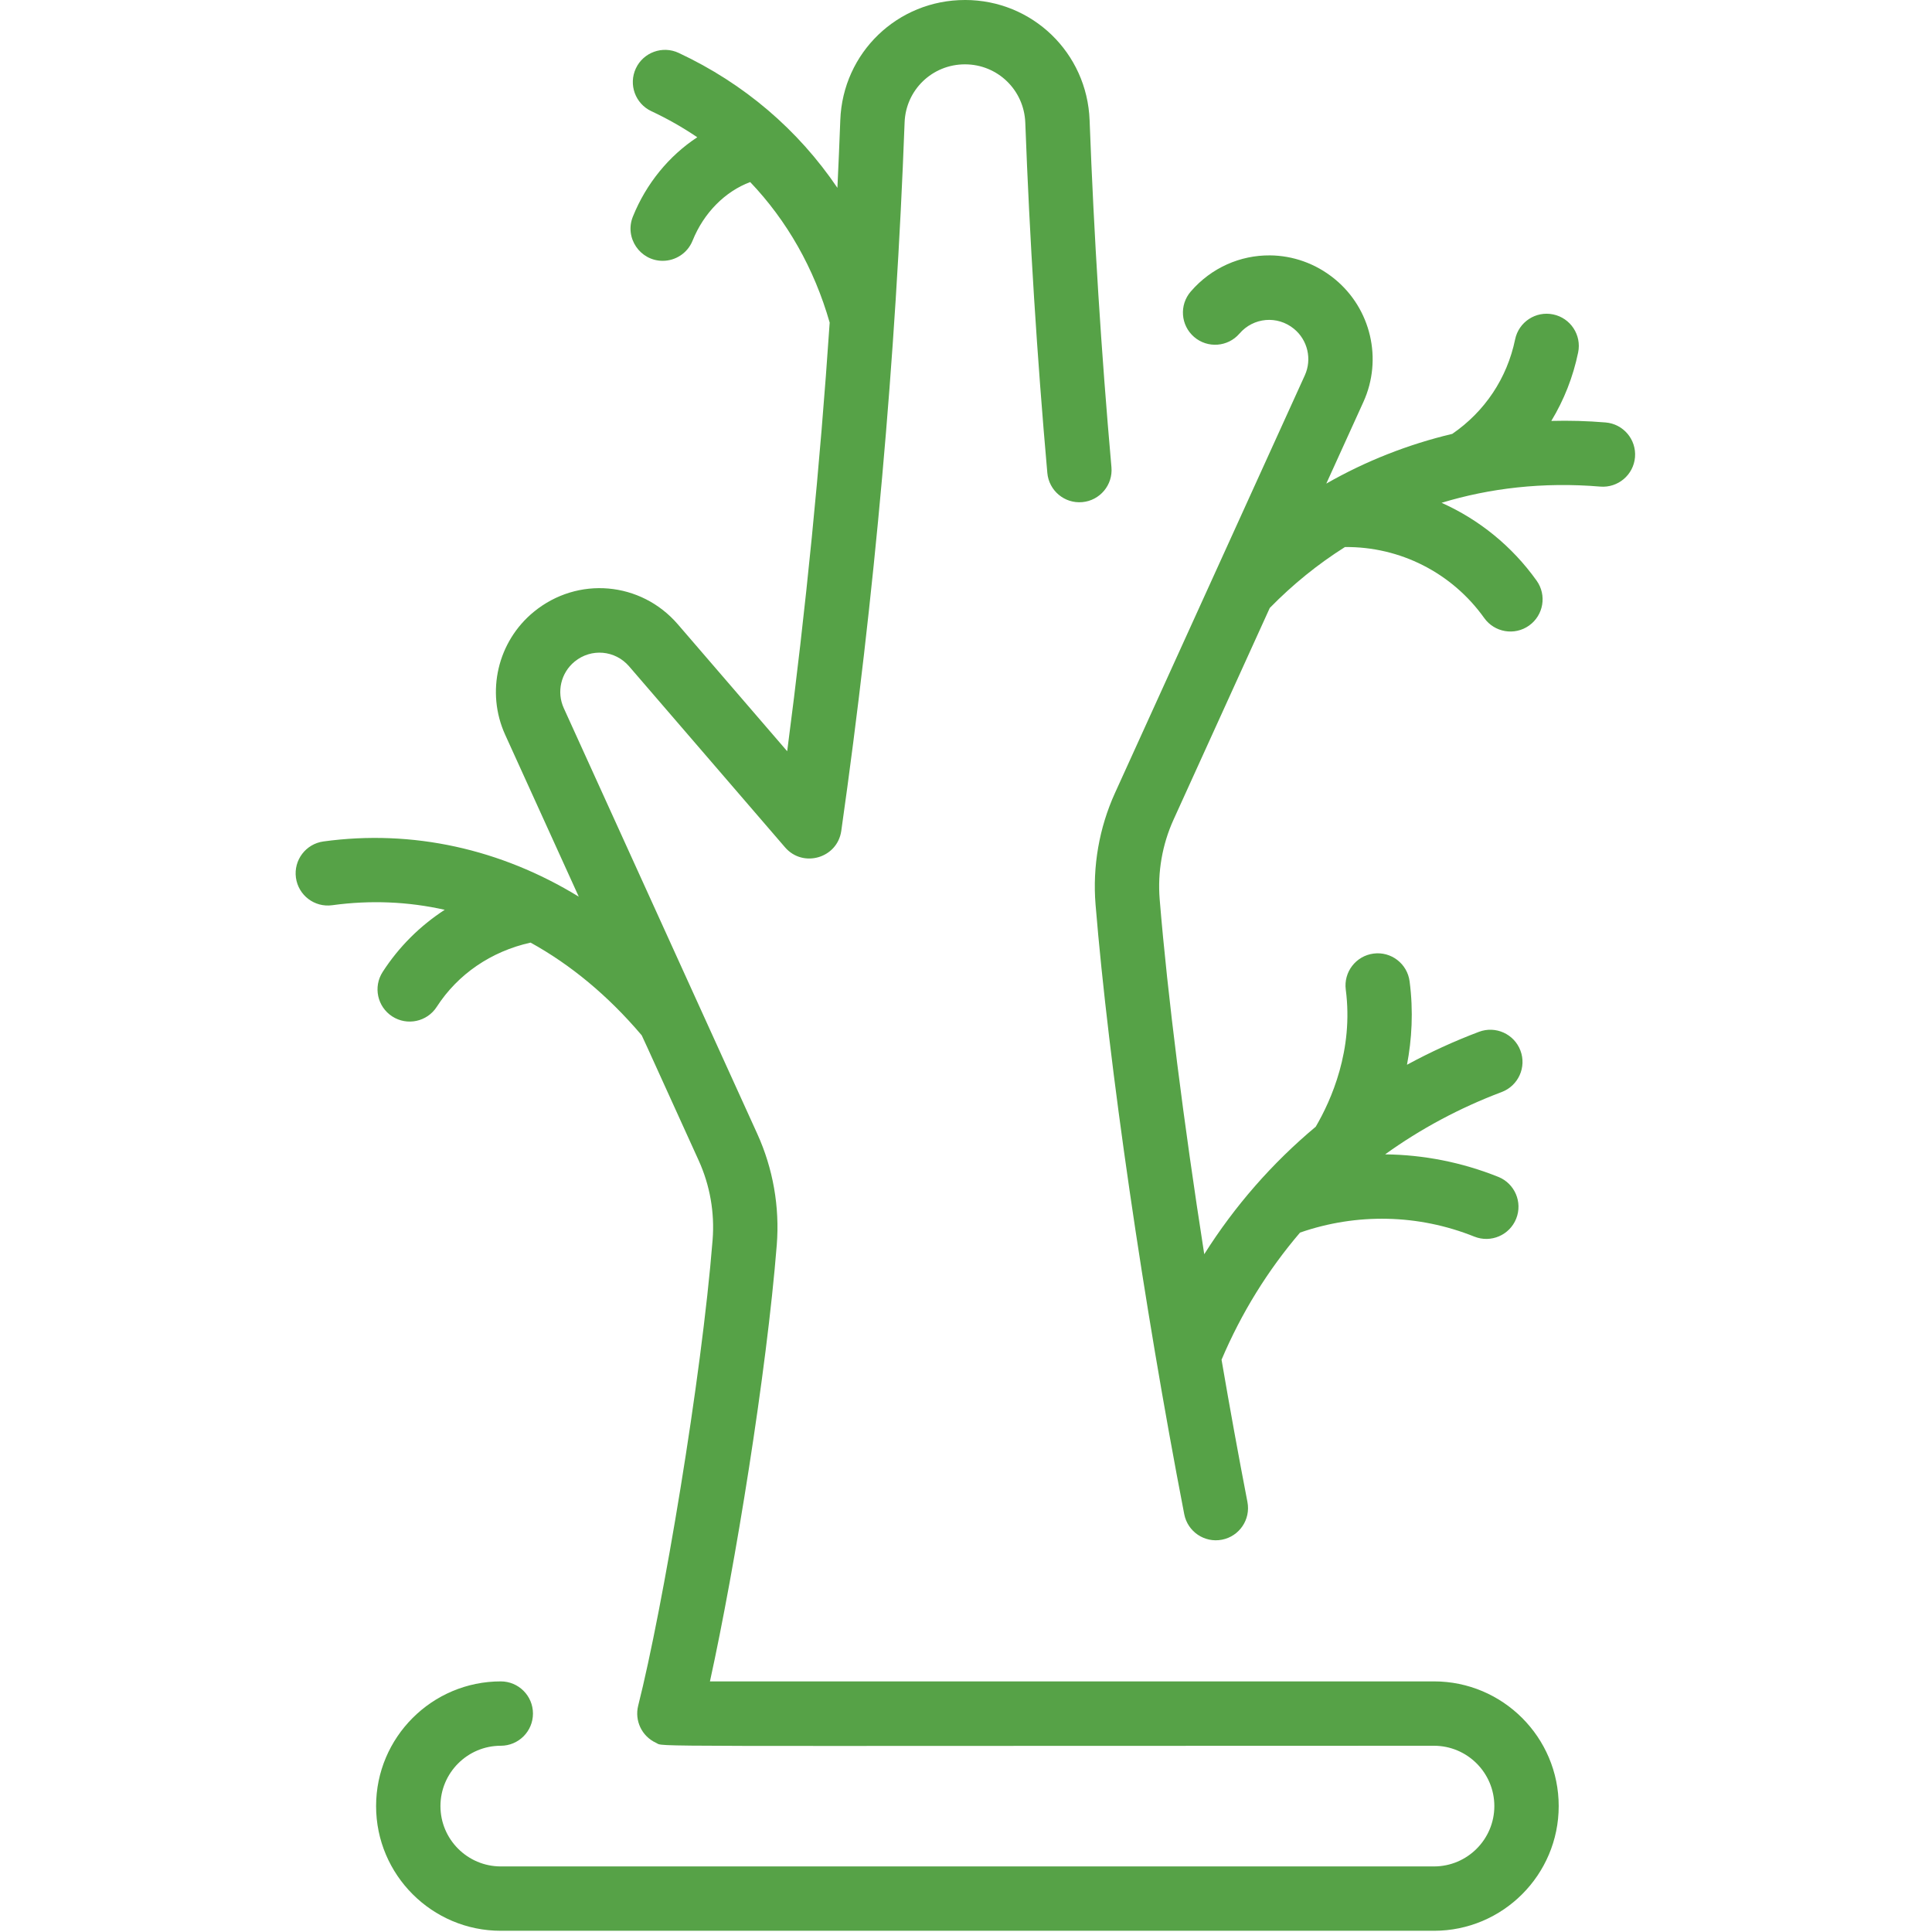<?xml version="1.0" encoding="UTF-8"?> <svg xmlns="http://www.w3.org/2000/svg" xmlns:xlink="http://www.w3.org/1999/xlink" viewBox="0,0,256,256" width="100px" height="100px" fill-rule="nonzero"><g fill="#56a247" fill-rule="nonzero" stroke="none" stroke-width="1" stroke-linecap="butt" stroke-linejoin="miter" stroke-miterlimit="10" stroke-dasharray="" stroke-dashoffset="0" font-family="none" font-weight="none" font-size="none" text-anchor="none" style="mix-blend-mode: normal"><g transform="scale(0.533,0.533)"><path d="M239.889,0c-16.754,0 -30.365,13.105 -30.988,29.836c-0.209,5.616 -0.452,11.237 -0.719,16.863c-9.756,-14.418 -23.177,-25.928 -39.469,-33.549c-3.997,-1.868 -8.765,-0.147 -10.637,3.855c-1.872,4.002 -0.147,8.765 3.855,10.637c4.02,1.88 7.825,4.052 11.412,6.48c-6.984,4.585 -12.684,11.471 -16.008,19.73c-2.126,5.283 1.795,10.99 7.418,10.99c3.169,0 6.17,-1.897 7.426,-5.016c2.786,-6.923 8.102,-12.244 14.322,-14.566c9.144,9.593 15.9,21.442 19.76,34.934c-2.398,35.592 -5.928,71.237 -10.562,106.566l-27.18,-31.549c-9.186,-10.66 -24.909,-12.031 -35.799,-3.119c-9.025,7.383 -11.957,19.952 -7.133,30.568l18.297,40.254c-19.352,-11.853 -41.32,-16.766 -63.475,-13.727c-4.377,0.6 -7.438,4.636 -6.838,9.014c0.601,4.377 4.622,7.441 9.014,6.84c9.529,-1.308 18.915,-0.896 27.975,1.139c-6.14,3.988 -11.397,9.202 -15.428,15.447c-2.396,3.712 -1.328,8.664 2.385,11.061c3.687,2.382 8.648,1.35 11.059,-2.385c5.246,-8.127 13.523,-13.784 23.328,-15.969c9.942,5.485 19.215,13.155 27.5,22.9c0.258,0.303 -1.024,-2.428 14.291,31.262c2.8,6.16 3.998,12.98 3.463,19.717c-2.735,34.411 -12.359,91.501 -18.504,115.826c-0.923,3.692 0.869,7.6 4.451,9.238c2.316,1.052 -9.271,0.723 193.393,0.723c8.271,0 15,6.727 15,14.998c0,8.271 -6.729,15 -15,15h-232c-8.271,0 -15,-6.729 -15,-15c0,-8.271 6.729,-15 15,-15c4.418,0 8,-3.582 8,-8c0,-4.418 -3.582,-8 -8,-8c-17.094,0 -31,13.906 -31,31c0,17.094 13.906,31 31,31h232c17.094,0 31,-13.906 31,-31c0,-17.094 -13.904,-31 -30.998,-31h-180.004c6.23,-28.371 14.098,-76.882 16.613,-108.52c0.75,-9.436 -0.926,-18.98 -4.846,-27.604l-48.107,-105.834c-1.825,-4.018 -0.716,-8.774 2.699,-11.568c4.121,-3.371 10.068,-2.851 13.543,1.182l38.766,44.994c4.475,5.192 13.017,2.702 13.982,-4.098c8.267,-58.23 13.562,-117.486 15.742,-176.123c0.302,-8.092 6.891,-14.432 15,-14.432c8.11,0 14.699,6.37 15.002,14.502c1.078,28.913 2.921,58.208 5.479,87.072c0.391,4.4 4.277,7.658 8.676,7.264c4.401,-0.39 7.653,-4.275 7.264,-8.676c-2.534,-28.594 -4.361,-57.614 -5.43,-86.256c-0.624,-16.768 -14.236,-29.904 -30.99,-29.904zM315.699,63.49c-7.28,-0.059 -14.515,2.998 -19.682,8.994c-2.884,3.347 -2.51,8.397 0.838,11.281c3.349,2.886 8.401,2.509 11.283,-0.838c3.476,-4.032 9.424,-4.551 13.543,-1.182c3.415,2.794 4.524,7.55 2.699,11.566l-47.189,103.818c-3.939,8.668 -5.61,18.269 -4.832,27.766c3.246,39.596 11.899,99.079 22.047,151.543c0.837,4.325 5.026,7.179 9.375,6.336c4.338,-0.839 7.173,-5.037 6.334,-9.375c-2.233,-11.548 -4.392,-23.436 -6.436,-35.369c4.944,-11.654 11.525,-22.262 19.51,-31.604c14.118,-4.905 29.43,-4.577 43.332,0.998c4.111,1.644 8.761,-0.354 10.404,-4.449c1.644,-4.101 -0.349,-8.758 -4.449,-10.402c-9.053,-3.629 -18.581,-5.495 -28.129,-5.598c8.776,-6.315 18.482,-11.534 28.975,-15.492c4.135,-1.56 6.222,-6.175 4.662,-10.309c-1.561,-4.134 -6.176,-6.221 -10.309,-4.662c-6.218,2.346 -12.188,5.091 -17.895,8.191c1.192,-6.25 1.634,-13.243 0.65,-20.746c-0.575,-4.382 -4.602,-7.478 -8.973,-6.893c-4.381,0.574 -7.468,4.592 -6.893,8.973c1.965,14.987 -3.629,27.509 -7.467,34.062c-10.81,9.041 -20.14,19.693 -27.717,31.699c-5.116,-32.741 -9.11,-64.205 -11.078,-88.211c-0.557,-6.787 0.637,-13.646 3.451,-19.838l23.918,-52.617c5.728,-5.857 11.99,-10.915 18.684,-15.137c13.7,-0.14 26.608,6.401 34.629,17.646c2.55,3.572 7.536,4.45 11.158,1.867c3.597,-2.566 4.433,-7.564 1.867,-11.16c-6.126,-8.587 -14.323,-15.194 -23.631,-19.35c11.926,-3.632 25.249,-5.223 39.451,-4.031c4.393,0.365 8.271,-2.902 8.639,-7.307c0.369,-4.4 -2.902,-8.268 -7.305,-8.637c-4.526,-0.377 -9.032,-0.503 -13.502,-0.383c3.141,-5.182 5.411,-10.913 6.672,-17.027c0.893,-4.327 -1.892,-8.561 -6.219,-9.453c-4.335,-0.895 -8.561,1.893 -9.453,6.219c-1.987,9.628 -7.519,17.918 -15.617,23.48c-11.006,2.616 -21.551,6.768 -31.324,12.365l9.225,-20.295c4.824,-10.615 1.893,-23.186 -7.133,-30.57c-4.764,-3.897 -10.453,-5.827 -16.115,-5.873z"></path></g></g></svg> 